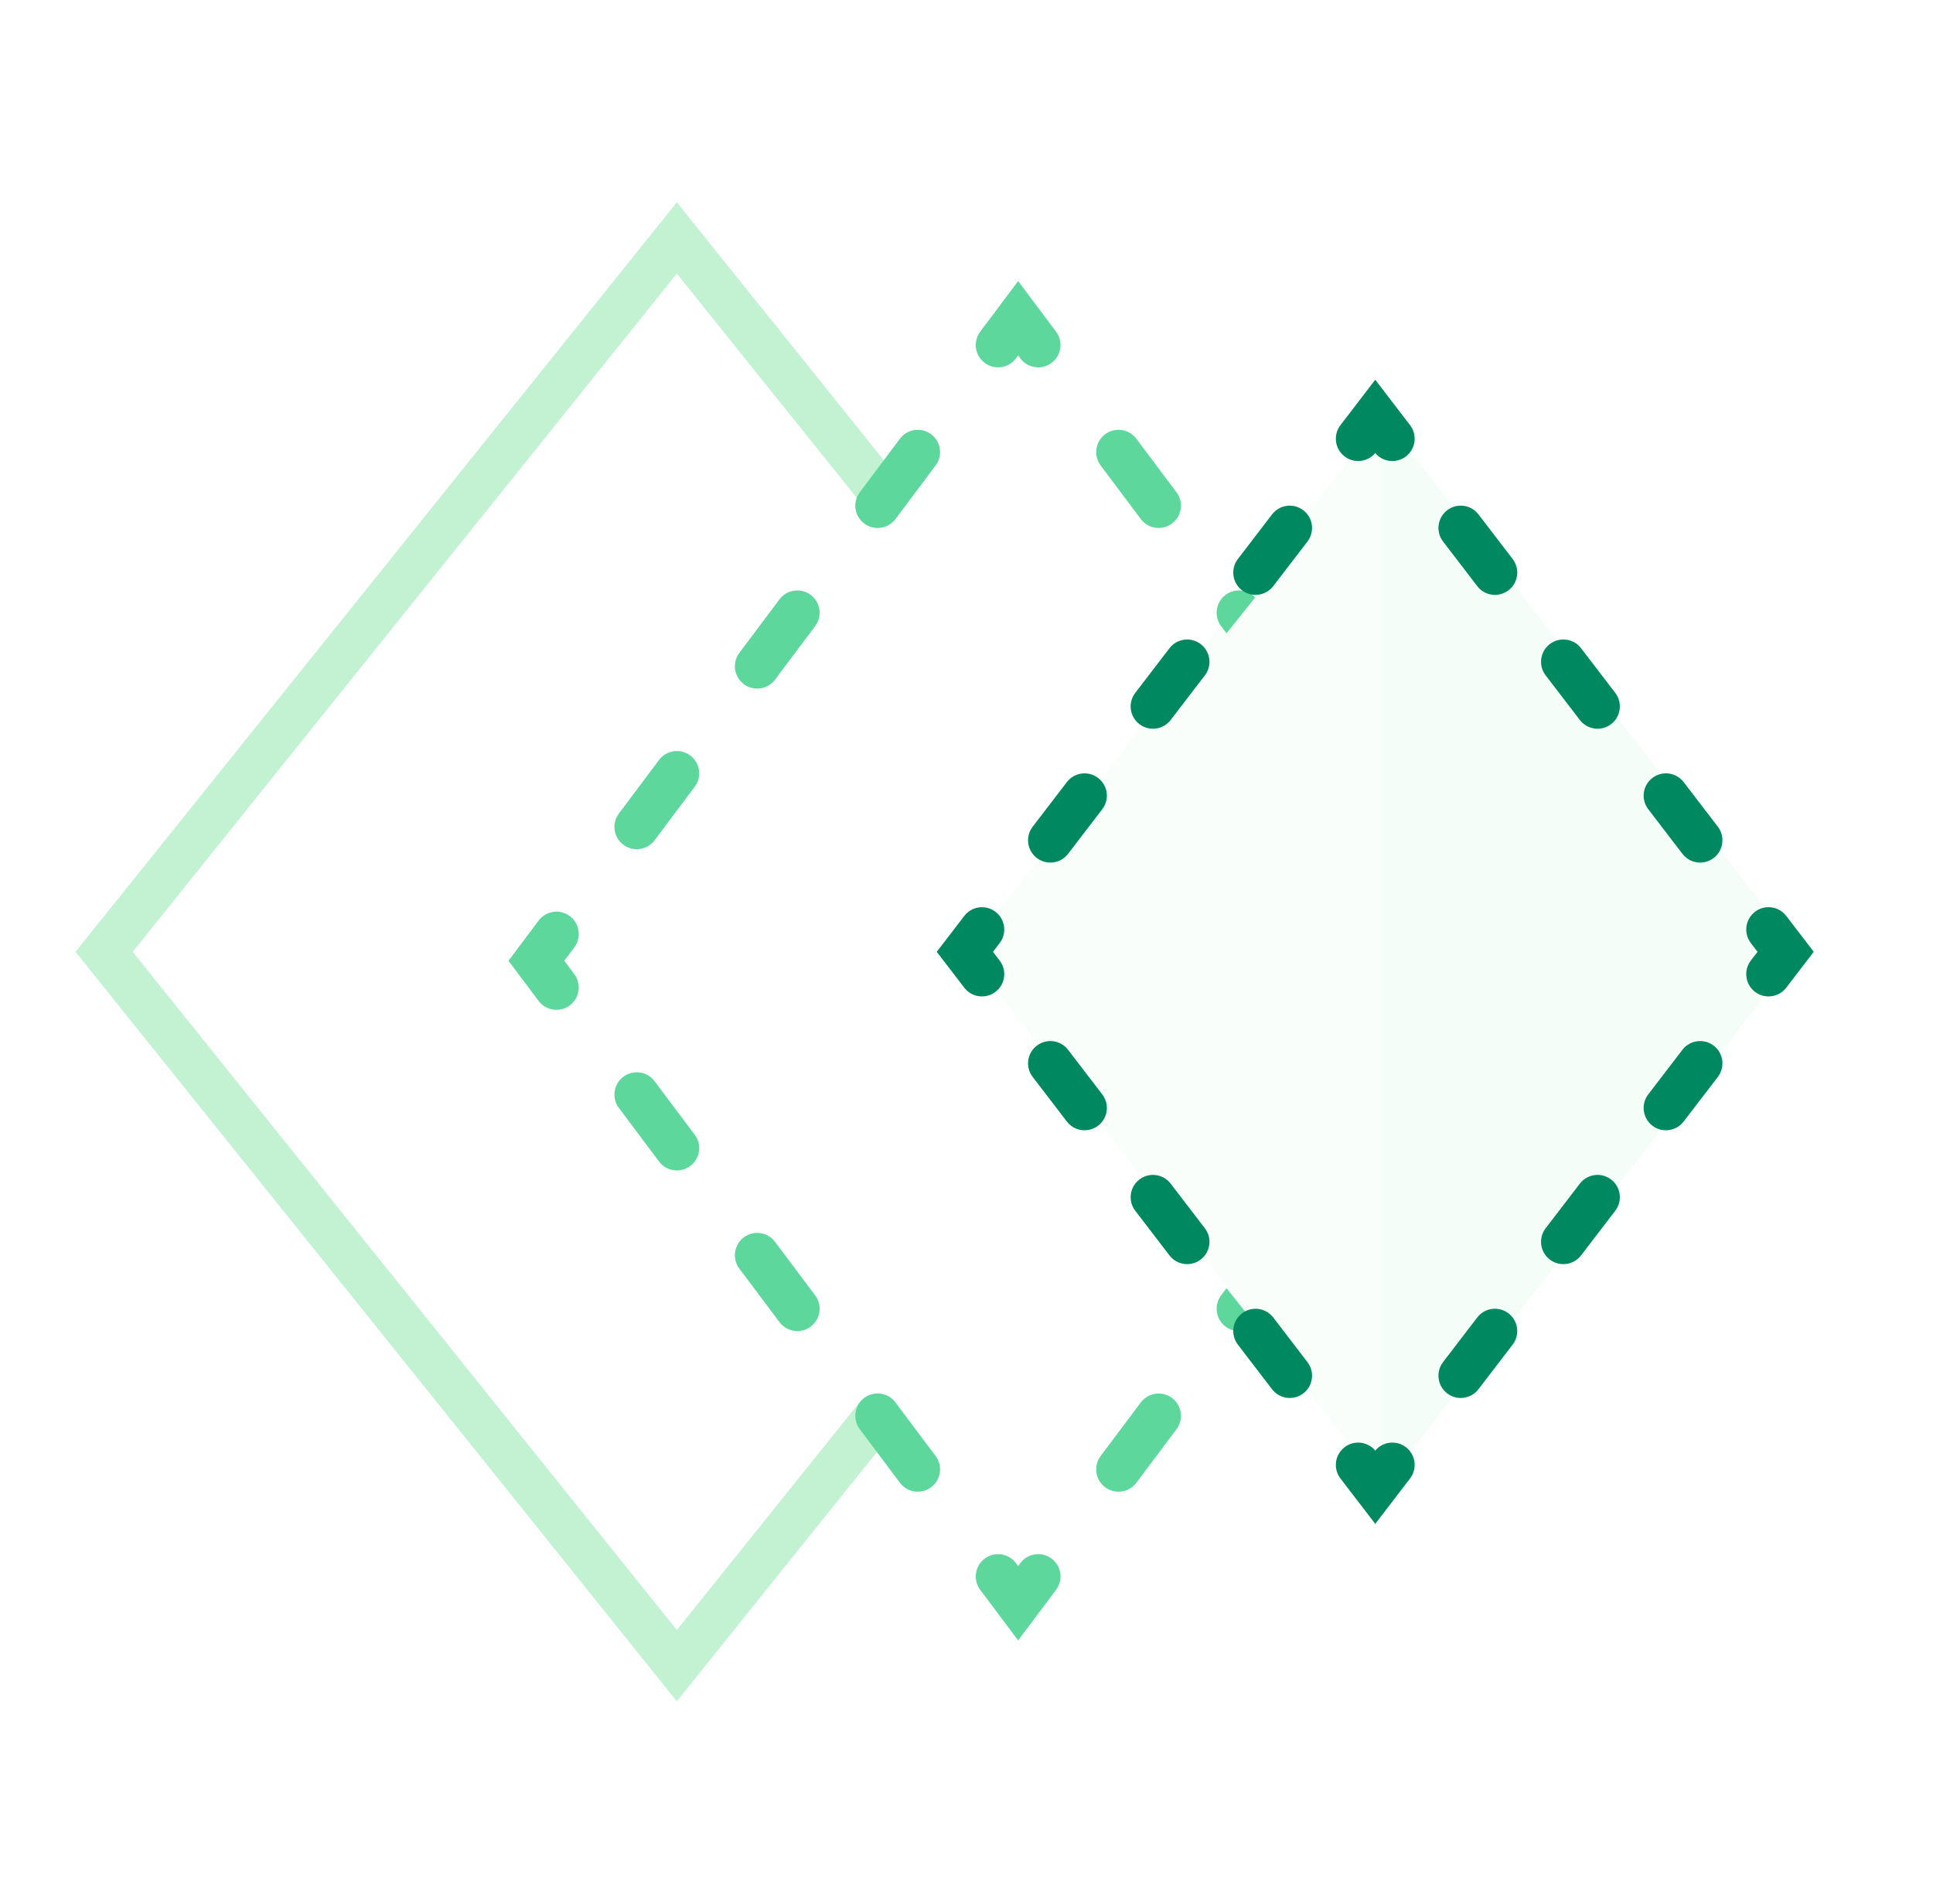 <svg width="65" height="64" viewBox="0 0 65 64" fill="none" xmlns="http://www.w3.org/2000/svg">
<path opacity="0.1" d="M32.5 32L46.5 14L60.5 32L46.5 50L32.5 32Z" fill="#C2F2D2"/>
<path opacity="0.1" d="M46.5 32V14L60.5 32L46.5 50V32Z" fill="#C2F2D2"/>
<path d="M29.5 16.4L22.759 8L3.5 32L22.759 56L29.5 47.6" stroke="#C2F2D2" stroke-width="1.5" stroke-linecap="round"/>
<path fill-rule="evenodd" clip-rule="evenodd" d="M42.207 20.086C41.949 19.811 41.52 19.769 41.211 20C40.88 20.249 40.813 20.719 41.061 21.05L41.243 21.292L42.207 20.086ZM42.207 44.514L41.242 43.308L41.061 43.55C40.813 43.882 40.88 44.352 41.211 44.6C41.52 44.832 41.949 44.789 42.207 44.514ZM17.436 31.851L17.099 32.3L17.436 32.751L18.111 33.651C18.36 33.982 18.83 34.049 19.161 33.8C19.492 33.552 19.56 33.082 19.311 32.751L18.974 32.3L19.311 31.851C19.56 31.519 19.492 31.049 19.161 30.8C18.83 30.552 18.36 30.619 18.111 30.951L17.436 31.851ZM20.811 27.35C20.563 27.682 20.63 28.152 20.961 28.4C21.293 28.649 21.763 28.582 22.011 28.25L23.361 26.45C23.61 26.119 23.543 25.649 23.211 25.4C22.88 25.152 22.41 25.219 22.161 25.55L20.811 27.35ZM22.011 36.35C21.763 36.019 21.293 35.952 20.961 36.2C20.63 36.449 20.563 36.919 20.811 37.25L22.161 39.05C22.41 39.382 22.88 39.449 23.211 39.2C23.543 38.952 23.61 38.482 23.361 38.15L22.011 36.35ZM24.861 21.95C24.613 22.282 24.68 22.752 25.011 23C25.343 23.249 25.813 23.182 26.061 22.85L27.411 21.05C27.66 20.719 27.593 20.249 27.261 20C26.93 19.752 26.46 19.819 26.211 20.15L24.861 21.95ZM26.061 41.75C25.813 41.419 25.343 41.352 25.011 41.6C24.68 41.849 24.613 42.319 24.861 42.65L26.211 44.45C26.46 44.782 26.93 44.849 27.261 44.6C27.593 44.352 27.66 43.882 27.411 43.55L26.061 41.75ZM28.911 16.55C28.663 16.882 28.73 17.352 29.061 17.6C29.392 17.849 29.863 17.782 30.111 17.45L31.461 15.65C31.71 15.319 31.642 14.849 31.311 14.6C30.98 14.352 30.51 14.419 30.261 14.75L28.911 16.55ZM30.111 47.15C29.863 46.819 29.392 46.752 29.061 47C28.73 47.249 28.663 47.719 28.911 48.05L30.261 49.85C30.51 50.182 30.98 50.249 31.311 50C31.642 49.752 31.71 49.282 31.461 48.95L30.111 47.15ZM32.961 11.15C32.713 11.482 32.78 11.952 33.111 12.2C33.443 12.449 33.913 12.382 34.161 12.05L34.236 11.95L34.311 12.05C34.56 12.382 35.03 12.449 35.361 12.2C35.693 11.952 35.76 11.482 35.511 11.15L34.836 10.25L34.236 9.45L33.636 10.25L32.961 11.15ZM34.161 52.55C33.913 52.219 33.443 52.152 33.111 52.4C32.78 52.649 32.713 53.119 32.961 53.45L33.636 54.35L34.236 55.15L34.836 54.35L35.511 53.45C35.76 53.119 35.693 52.649 35.361 52.4C35.03 52.152 34.56 52.219 34.311 52.55L34.236 52.65L34.161 52.55ZM38.211 14.75C37.963 14.419 37.492 14.352 37.161 14.6C36.83 14.849 36.763 15.319 37.011 15.65L38.361 17.45C38.61 17.782 39.08 17.849 39.411 17.6C39.742 17.352 39.81 16.882 39.561 16.55L38.211 14.75ZM37.011 48.95C36.763 49.282 36.83 49.752 37.161 50C37.492 50.249 37.963 50.182 38.211 49.85L39.561 48.05C39.81 47.719 39.742 47.249 39.411 47C39.08 46.752 38.61 46.819 38.361 47.15L37.011 48.95Z" fill="#5ED79D"/>
<path fill-rule="evenodd" clip-rule="evenodd" d="M31.5 32L31.85 31.544L32.425 30.794C32.677 30.465 33.148 30.403 33.476 30.655C33.805 30.907 33.867 31.378 33.615 31.706L33.39 32L33.615 32.294C33.867 32.622 33.805 33.093 33.476 33.345C33.148 33.597 32.677 33.535 32.425 33.206L31.85 32.456L31.5 32ZM34.864 28.845C34.535 28.593 34.473 28.122 34.725 27.794L35.875 26.294C36.127 25.965 36.598 25.903 36.926 26.155C37.255 26.407 37.317 26.878 37.065 27.206L35.915 28.706C35.663 29.035 35.193 29.097 34.864 28.845ZM34.864 35.155C35.192 34.903 35.663 34.965 35.915 35.294L37.065 36.794C37.317 37.122 37.255 37.593 36.926 37.845C36.598 38.097 36.127 38.035 35.875 37.706L34.725 36.206C34.473 35.878 34.535 35.407 34.864 35.155ZM38.314 24.345C37.985 24.093 37.923 23.622 38.175 23.294L39.325 21.794C39.577 21.465 40.048 21.403 40.376 21.655C40.705 21.907 40.767 22.378 40.515 22.706L39.365 24.206C39.113 24.535 38.642 24.597 38.314 24.345ZM38.314 39.655C38.642 39.403 39.113 39.465 39.365 39.794L40.515 41.294C40.767 41.622 40.705 42.093 40.376 42.345C40.048 42.597 39.577 42.535 39.325 42.206L38.175 40.706C37.923 40.377 37.985 39.907 38.314 39.655ZM41.764 19.845C41.435 19.593 41.373 19.122 41.625 18.794L42.775 17.294C43.027 16.965 43.498 16.903 43.826 17.155C44.155 17.407 44.217 17.877 43.965 18.206L42.815 19.706C42.563 20.035 42.093 20.097 41.764 19.845ZM41.764 44.155C42.092 43.903 42.563 43.965 42.815 44.294L43.965 45.794C44.217 46.122 44.155 46.593 43.826 46.845C43.498 47.097 43.027 47.035 42.775 46.706L41.625 45.206C41.373 44.877 41.435 44.407 41.764 44.155ZM45.214 15.345C44.885 15.093 44.823 14.622 45.075 14.293L45.65 13.543L46.245 12.767L46.84 13.543L47.415 14.293C47.667 14.622 47.605 15.093 47.276 15.345C46.956 15.59 46.501 15.538 46.245 15.231C45.989 15.538 45.534 15.59 45.214 15.345ZM46.245 48.768C45.989 48.462 45.534 48.409 45.214 48.655C44.885 48.907 44.823 49.377 45.075 49.706L45.65 50.456L46.245 51.232L46.84 50.456L47.415 49.706C47.667 49.377 47.605 48.907 47.276 48.655C46.956 48.409 46.501 48.462 46.245 48.768ZM48.664 17.155C48.992 16.902 49.463 16.965 49.715 17.293L50.865 18.793C51.117 19.122 51.055 19.593 50.726 19.845C50.398 20.097 49.927 20.035 49.675 19.706L48.525 18.206C48.273 17.877 48.335 17.407 48.664 17.155ZM48.664 46.845C48.335 46.593 48.273 46.122 48.525 45.793L49.675 44.293C49.927 43.965 50.398 43.903 50.726 44.155C51.055 44.407 51.117 44.877 50.865 45.206L49.715 46.706C49.463 47.035 48.992 47.097 48.664 46.845ZM52.114 21.655C52.442 21.402 52.913 21.465 53.165 21.793L54.315 23.293C54.567 23.622 54.505 24.093 54.176 24.345C53.848 24.597 53.377 24.535 53.125 24.206L51.975 22.706C51.723 22.377 51.785 21.907 52.114 21.655ZM52.114 42.345C51.785 42.093 51.723 41.622 51.975 41.293L53.125 39.793C53.377 39.465 53.848 39.403 54.176 39.655C54.505 39.907 54.567 40.377 54.315 40.706L53.165 42.206C52.913 42.535 52.442 42.597 52.114 42.345ZM55.564 37.845C55.235 37.593 55.173 37.122 55.425 36.793L56.575 35.293C56.827 34.965 57.298 34.903 57.626 35.155C57.955 35.407 58.017 35.877 57.765 36.206L56.615 37.706C56.363 38.035 55.892 38.097 55.564 37.845ZM55.564 26.155C55.892 25.902 56.363 25.965 56.615 26.293L57.765 27.793C58.017 28.122 57.955 28.593 57.626 28.845C57.298 29.097 56.827 29.035 56.575 28.706L55.425 27.206C55.173 26.877 55.235 26.407 55.564 26.155ZM59.014 30.655C59.342 30.402 59.813 30.465 60.065 30.793L60.64 31.543L60.99 32L60.64 32.456L60.065 33.206C59.813 33.535 59.342 33.597 59.014 33.345C58.685 33.093 58.623 32.622 58.875 32.293L59.1 32L58.875 31.706C58.623 31.377 58.685 30.907 59.014 30.655Z" fill="#008960"/>
</svg>
